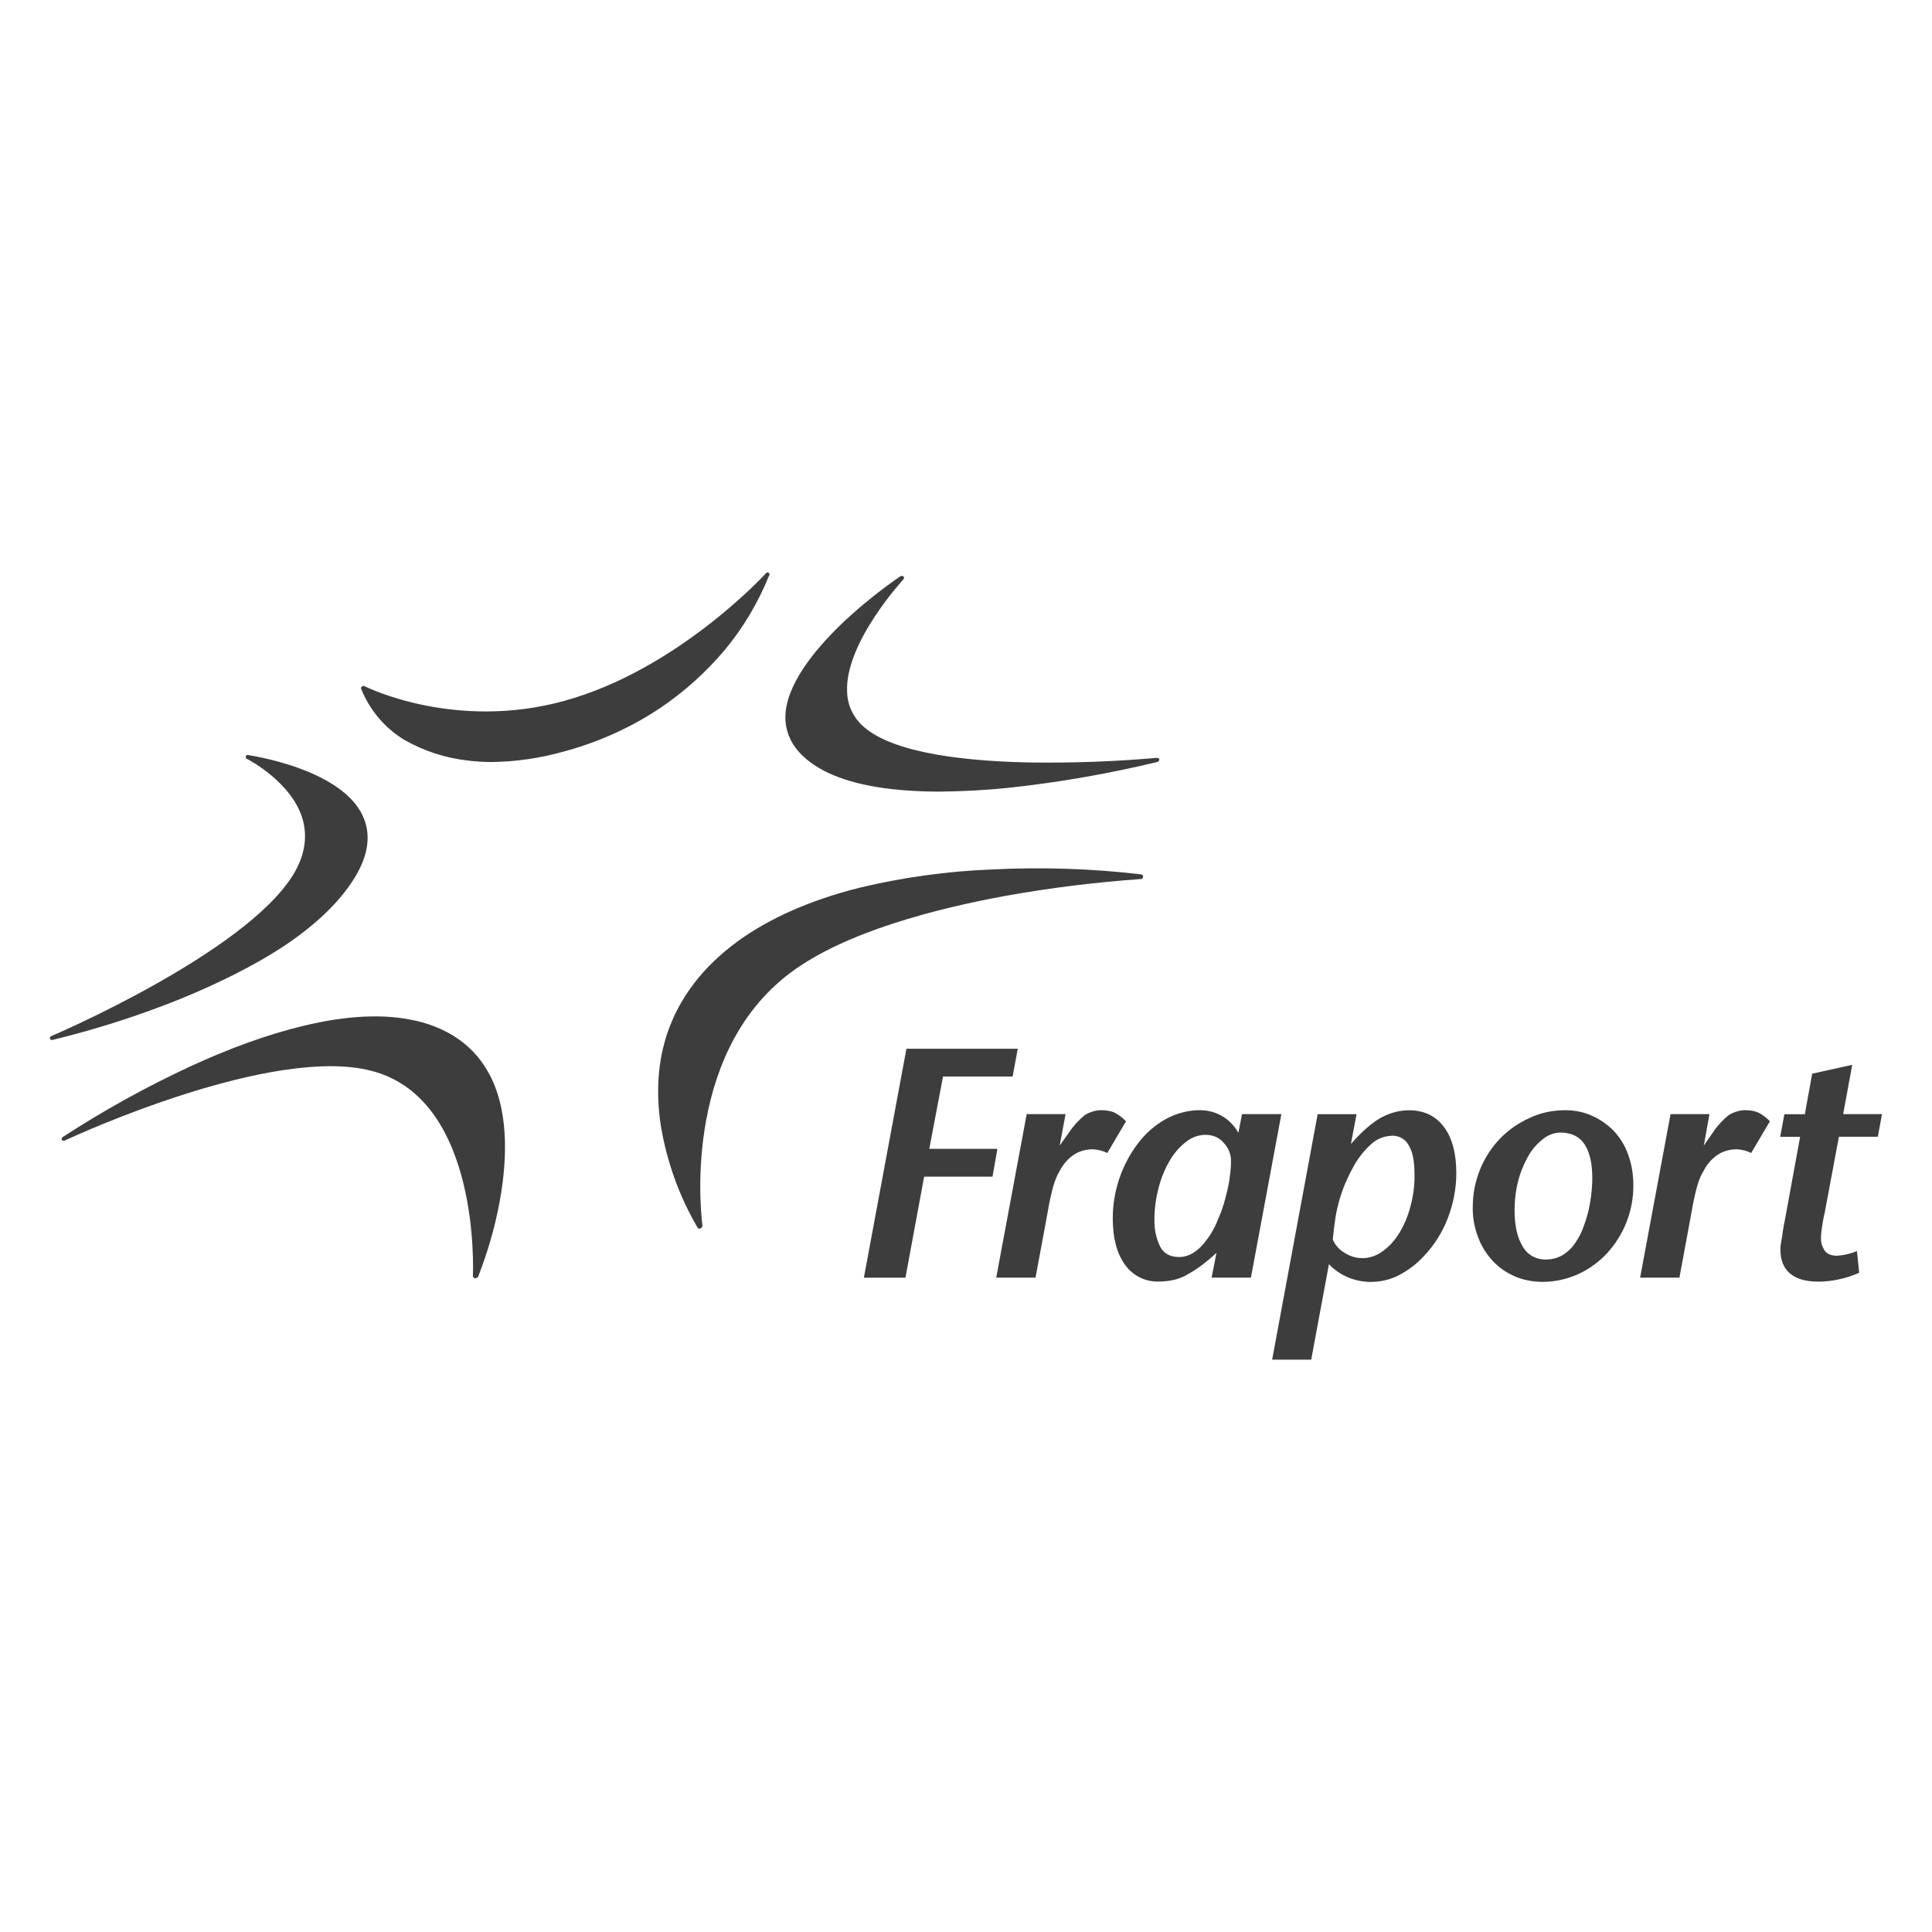 <?xml version="1.0" encoding="UTF-8"?>
<svg id="Layer_1" data-name="Layer 1" xmlns="http://www.w3.org/2000/svg" viewBox="0 0 312 312">
  <defs>
    <style>
      .cls-1 {
        fill: #3d3d3d;
        stroke-width: 0px;
      }
    </style>
  </defs>
  <path class="cls-1" d="m227.47,179.29c2.42,0,4.33.87,5.68,2.66s2.03,4.25,2.03,7.51c0,2.5-.48,4.96-1.39,7.31-.87,2.26-2.18,4.33-3.85,6.08-1.15,1.27-2.54,2.3-4.05,3.1-1.39.71-2.98,1.07-4.53,1.07-2.54,0-5-1.03-6.75-2.86l-2.86,15.41h-6.31l7.35-39.64h6.28l-.91,4.81c1.71-1.95,3.3-3.34,4.73-4.17,1.43-.79,2.98-1.27,4.61-1.27h0Zm-33.88,0c2.66-.08,5.12,1.31,6.39,3.65l.6-3.02h6.35l-4.92,26.41h-6.35l.79-4.01c-.83.79-1.71,1.51-2.62,2.18-.71.52-1.47.99-2.26,1.43-.68.36-1.39.64-2.14.79s-1.51.24-2.26.24c-2.14.08-4.21-.91-5.48-2.7-1.31-1.79-1.99-4.29-1.99-7.51,0-4.41,1.47-8.74,4.17-12.23,1.19-1.55,2.7-2.86,4.41-3.81,1.67-.91,3.5-1.39,5.32-1.43h0Zm59.18,0c1.51,0,2.98.28,4.37.91,1.31.6,2.5,1.43,3.5,2.46,1.03,1.11,1.79,2.38,2.3,3.81.56,1.55.83,3.22.83,4.89.04,4.13-1.51,8.06-4.29,11.08-1.31,1.39-2.9,2.54-4.65,3.34-1.79.79-3.73,1.23-5.68,1.23-1.59,0-3.14-.28-4.57-.91-1.35-.6-2.58-1.43-3.57-2.54-1.03-1.11-1.83-2.42-2.34-3.85-.6-1.55-.87-3.22-.83-4.85,0-2.07.4-4.13,1.19-6.04.75-1.83,1.83-3.5,3.18-4.92,1.35-1.39,2.98-2.54,4.77-3.34,1.79-.87,3.77-1.27,5.8-1.27h0Zm46.35-7.35l-1.47,7.98h6.28l-.68,3.65h-6.28l-2.3,12.27c-.2.79-.32,1.59-.44,2.34-.08.56-.16,1.15-.16,1.71-.04.71.2,1.47.6,2.07.4.56,1.07.83,2.03.83,1.07-.08,2.14-.32,3.18-.75l.36,3.5c-1.07.48-2.18.83-3.3,1.07-1.07.24-2.18.36-3.3.36-2.03,0-3.53-.44-4.57-1.31-1.03-.87-1.55-2.18-1.55-3.85,0-.28,0-.52.04-.71s.04-.44.12-.75.12-.75.2-1.31.2-1.27.4-2.22l2.42-13.23h-3.22l.68-3.65h3.3l1.19-6.55,6.47-1.43h0Zm-121.1,7.35c.64,0,1.31.12,1.91.36.71.36,1.35.83,1.91,1.43l-3.02,5.12c-.71-.36-1.51-.56-2.34-.6-.99,0-1.99.24-2.86.75-1.03.64-1.87,1.55-2.42,2.62-.52.83-.87,1.79-1.15,2.74-.28,1.07-.6,2.42-.87,4.09l-1.95,10.53h-6.35l4.92-26.41h6.28l-.95,5.08,1.55-2.18c.68-1.03,1.55-1.95,2.5-2.74.83-.52,1.83-.83,2.86-.79h0Zm103.98,0c.64,0,1.31.12,1.91.36.71.36,1.35.83,1.91,1.43l-3.02,5.12c-.71-.36-1.51-.56-2.34-.6-.99,0-1.99.24-2.86.75-1.03.64-1.87,1.55-2.42,2.62-.52.83-.87,1.75-1.15,2.74-.36,1.35-.64,2.7-.87,4.09l-1.95,10.53h-6.35l4.92-26.41h6.28l-.91,5.08,1.51-2.18c.68-1.03,1.55-1.95,2.5-2.74.87-.52,1.87-.83,2.86-.79h0Zm-214.87-14.46c5.64,1.31,9.69,4.33,12.03,8.9,3.3,6.43,2.58,14.85,1.43,20.85-.75,3.93-1.91,7.78-3.34,11.52-.08.2-.28.32-.48.32-.2.04-.36-.12-.4-.32v-.08c0-.28,1.35-28.52-16.36-33.08-15.97-4.21-47.86,10.45-49.45,11.2l-.08.04c-.16.08-.36.04-.48-.08-.16-.28.12-.48.2-.52,6.47-4.21,13.27-7.98,20.26-11.24,6.67-3.1,12.91-5.32,18.51-6.67,7.07-1.71,13.15-1.99,18.15-.83h0Zm97.23,4.53l-.83,4.49h-11.24l-2.22,11.68h11l-.79,4.49h-11.04l-3.02,16.32h-6.71l6.87-36.98h17.99Zm87.74,13.54c-1.07,0-2.07.36-2.9,1.03-.95.75-1.79,1.67-2.38,2.74-.71,1.23-1.27,2.58-1.63,3.97-.4,1.55-.6,3.18-.6,4.77,0,2.54.44,4.49,1.31,5.88.75,1.35,2.18,2.14,3.73,2.11.99,0,1.95-.24,2.78-.75.87-.56,1.59-1.27,2.11-2.14.44-.64.79-1.31,1.07-2.03.32-.83.6-1.67.83-2.54.24-.91.4-1.87.52-2.78.12-.95.2-1.91.2-2.9,0-2.34-.4-4.17-1.23-5.44s-2.14-1.91-3.81-1.91Zm-27.37.52c-1.23.04-2.42.52-3.34,1.39-1.23,1.11-2.22,2.42-2.98,3.89-.44.79-.79,1.59-1.15,2.38-.36.83-.64,1.67-.91,2.54-.28.95-.52,1.95-.68,2.98-.16,1.07-.32,2.26-.44,3.57.4.95,1.11,1.71,2.03,2.22.83.52,1.79.79,2.78.79,1.15,0,2.26-.4,3.18-1.07,1.07-.75,1.99-1.75,2.7-2.9.83-1.35,1.43-2.78,1.83-4.29.48-1.71.71-3.46.68-5.24,0-2.22-.32-3.81-.99-4.81-.52-.95-1.59-1.51-2.7-1.47h0Zm-30.15-.16c-1.11.04-2.18.44-3.06,1.15-1.07.83-1.95,1.87-2.62,3.02-.79,1.35-1.39,2.82-1.79,4.37-.44,1.67-.68,3.38-.68,5.08-.04,1.51.24,3.02.91,4.41.6,1.15,1.63,1.71,3.1,1.71,1.23,0,2.38-.56,3.5-1.67,1.19-1.27,2.11-2.74,2.74-4.37.32-.71.6-1.43.83-2.18.28-.83.48-1.67.68-2.5.2-.83.36-1.67.44-2.5.12-.75.16-1.51.16-2.22.04-1.11-.4-2.18-1.15-2.98-.75-.91-1.87-1.35-3.06-1.31h0Zm-10.37-42.06c.12,0,.4.08.4.4-.04.2-.2.36-.4.36-7.35.52-14.7,1.43-21.96,2.74-10.84,1.99-25.66,5.72-34.55,12.35-18.07,13.5-14.3,40.59-14.26,40.87,0,.2-.12.36-.28.44-.2.12-.44.04-.56-.16v-.04c-2.94-5.04-4.92-10.6-5.88-16.36-.83-5.4-.48-10.45,1.07-15.01,1.95-5.72,5.72-10.64,11.24-14.7,5.2-3.81,11.88-6.75,19.82-8.74,6.99-1.67,14.14-2.66,21.33-2.94,8.02-.4,16.05-.16,24.03.79h0Zm-144.09-19.26c2.66.44,5.28,1.11,7.82,1.99,3.81,1.35,8.74,3.77,10.6,7.74,1.39,2.9,1.03,6.2-1.11,9.81-2.38,4.01-6.43,7.94-12.03,11.6-4.49,2.9-10.01,5.68-16.32,8.26-6.71,2.7-13.58,4.89-20.57,6.59-.16.08-.4-.04-.44-.2v-.04c0-.2.08-.36.28-.4.32-.12,31.14-13.34,38.96-25.97,1.87-3.02,2.38-6.04,1.59-8.94-1.71-6.04-8.74-9.69-9.06-9.85-.16-.08-.2-.24-.12-.4,0-.16.2-.28.4-.2h0Zm105.77-28.87c.12.12.16.28.04.44h0c-.08.12-9.49,10.25-9.13,18.19.04,2.18,1.03,4.25,2.7,5.68,5.08,4.49,17.59,5.6,27.17,5.76,6.71.08,13.42-.16,20.1-.75.16,0,.4.04.44.24.04.32-.28.4-.36.44-7.82,1.87-15.73,3.26-23.75,4.13-3.77.4-7.59.6-11.4.64-2.54,0-5.08-.12-7.63-.4-6.63-.75-11.48-2.54-14.46-5.4-2.03-1.95-2.98-4.33-2.74-6.99.48-5.28,5.48-10.96,9.57-14.81,2.78-2.58,5.76-4.96,8.86-7.11.24-.16.44-.16.6-.04h0Zm-21.73-.56c.12.12.16.32.04.44-1.79,4.41-4.21,8.5-7.27,12.15-2.94,3.46-6.32,6.51-10.05,9.06-4.81,3.26-10.17,5.68-15.77,7.19-3.81,1.07-7.74,1.67-11.72,1.71-1.27,0-2.58-.08-3.85-.24-3.61-.4-7.11-1.55-10.25-3.34-3.14-1.91-5.56-4.77-6.95-8.18-.08-.16-.04-.36.12-.44.12-.08.28-.12.44-.04.68.36,14.81,7.15,32.17,2.38,18.27-5,32.41-20.37,32.65-20.65.08-.12.28-.16.44-.04h0Z"/>
</svg>
